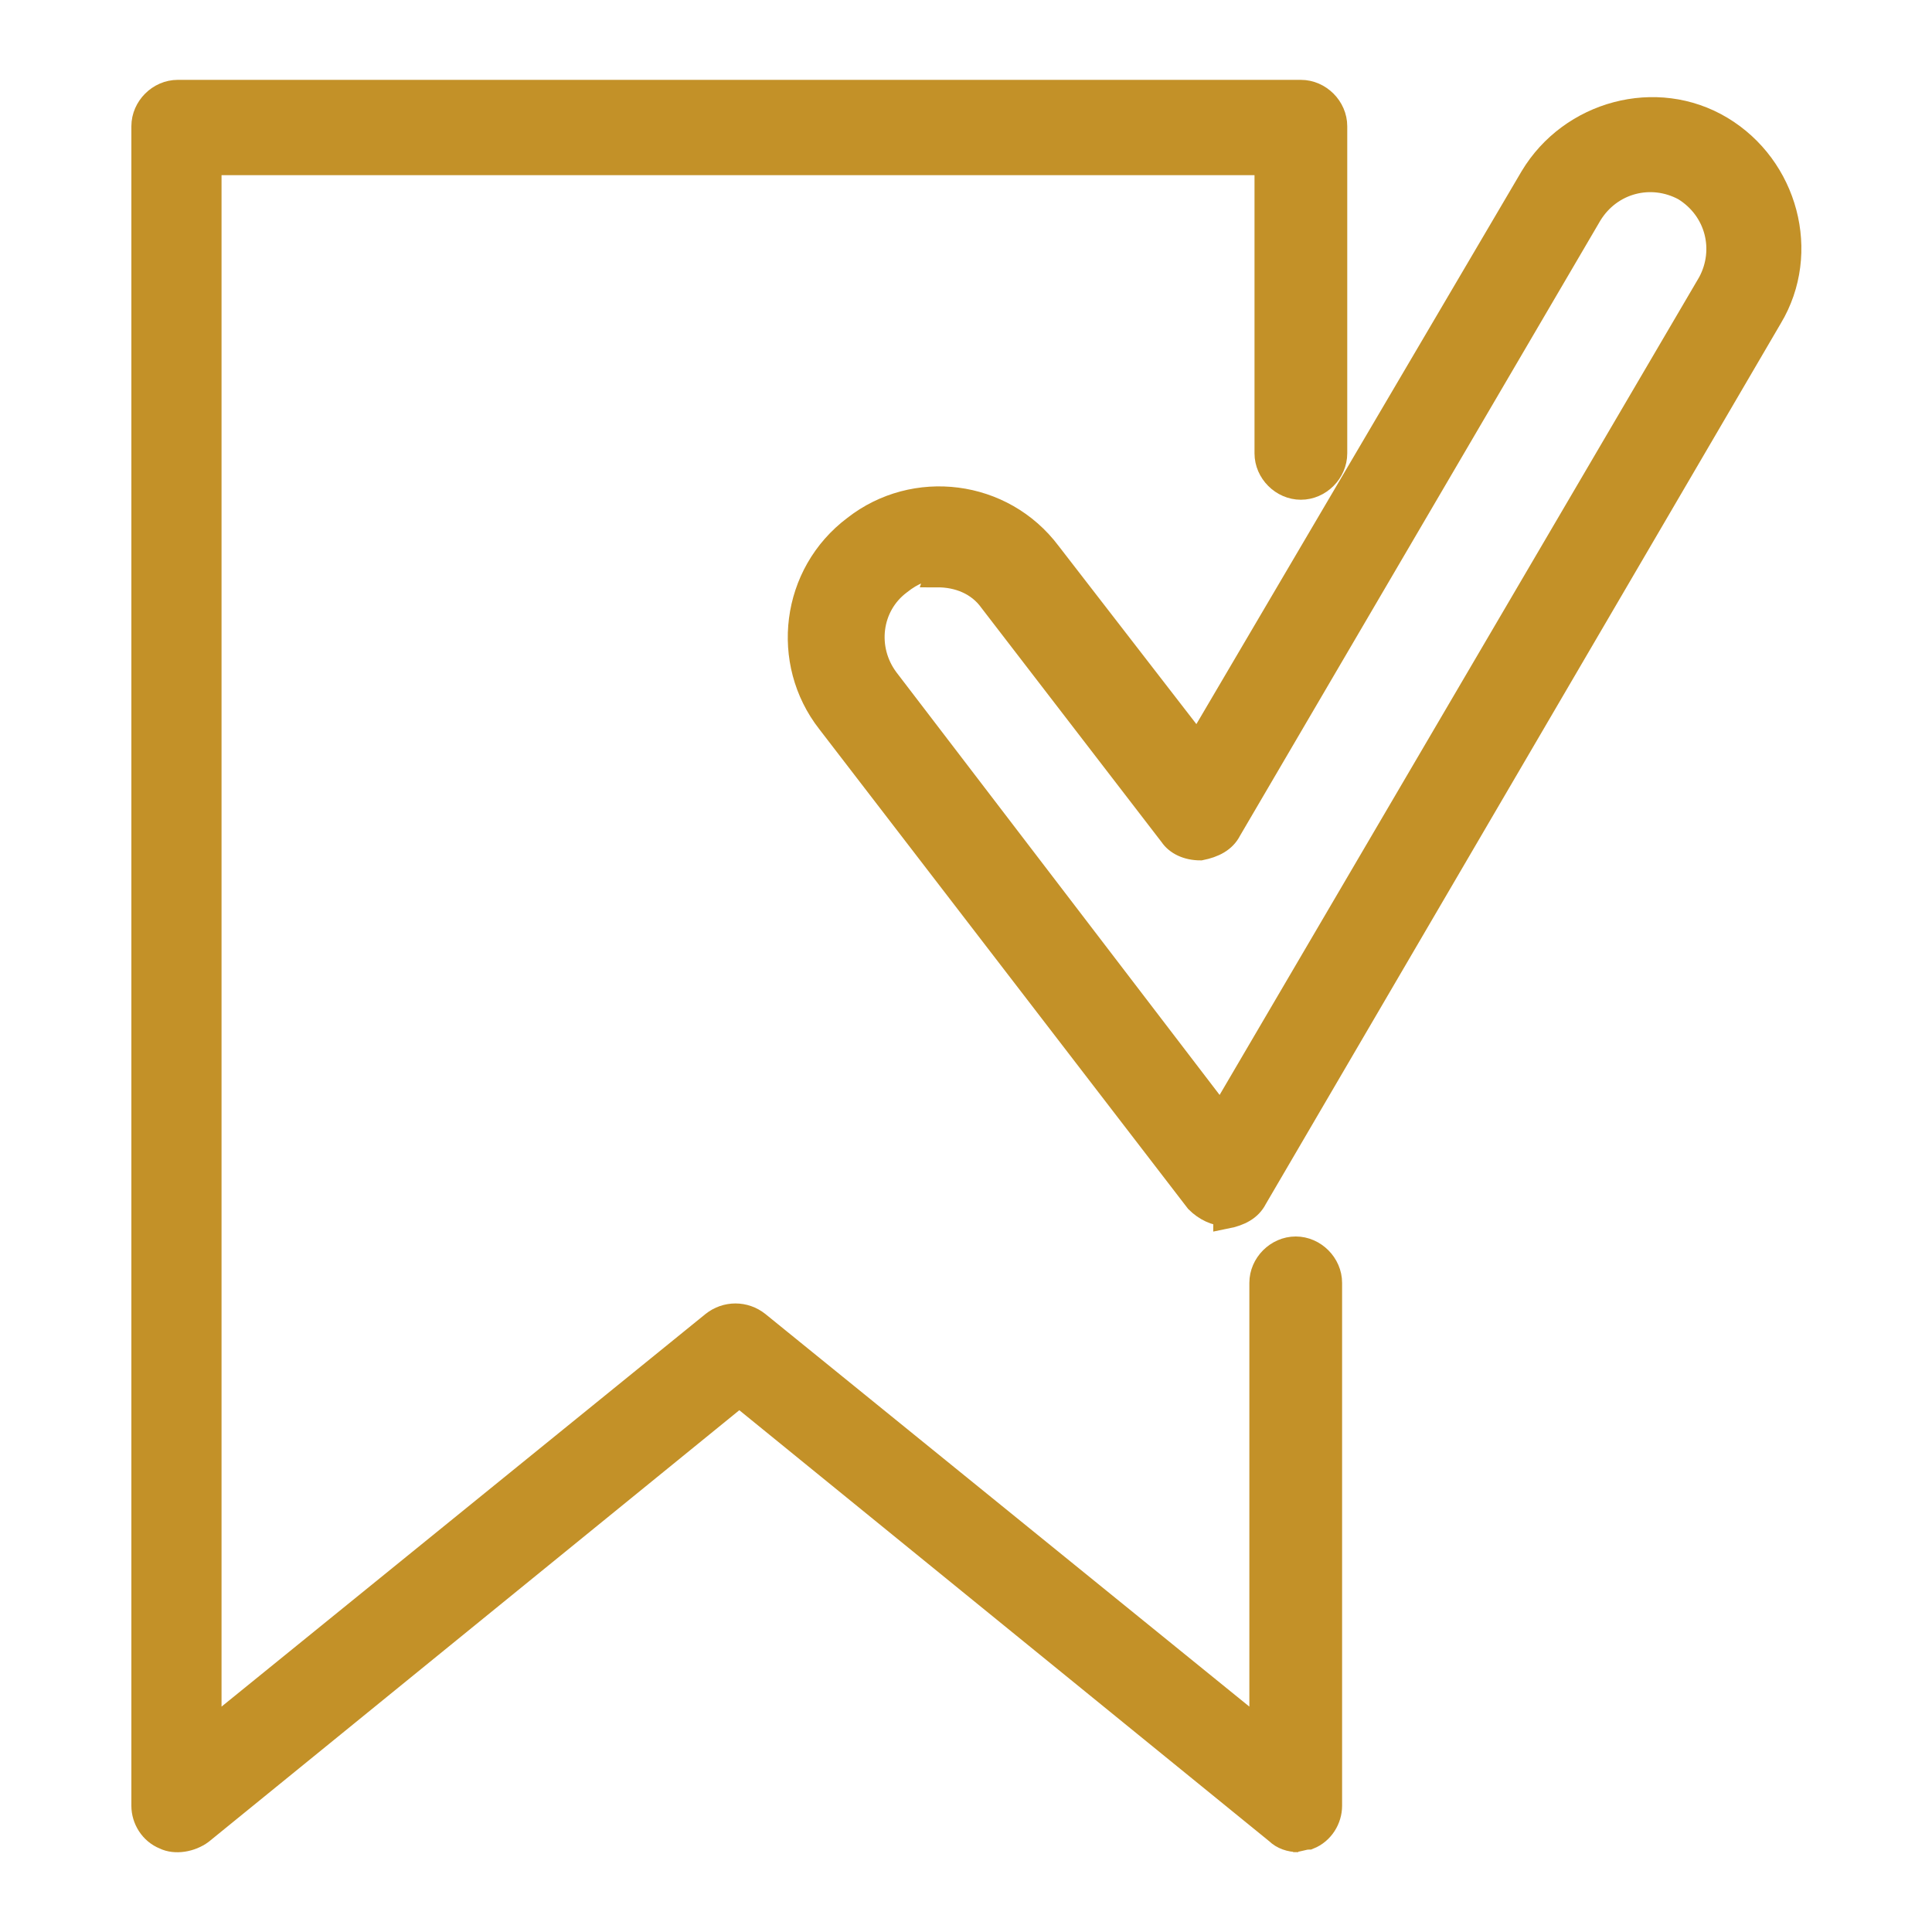<svg xmlns="http://www.w3.org/2000/svg" id="Calque_2" viewBox="0 0 75 75"><defs><style>      .st0 {        fill: #c39128;        stroke: #c39128;        stroke-miterlimit: 10;      }    </style></defs><path class="st0" d="M50.4,71.4c-.3,0-.6-.1-.8-.3l-20.9-17-20.9,17c-.4.3-1,.4-1.4.2-.5-.2-.8-.7-.8-1.2V4.9c0-.7.6-1.3,1.3-1.3h43.6c.7,0,1.3.6,1.3,1.3v12.7c0,.7-.6,1.3-1.3,1.3s-1.3-.6-1.3-1.3V6.3H8.1v61l19.6-15.9c.5-.4,1.2-.4,1.7,0l19.6,15.9v-17.5c0-.7.6-1.3,1.3-1.3s1.3.6,1.3,1.3v20.3c0,.5-.3,1-.8,1.2-.2,0-.4.1-.6.1Z"></path><path class="st0" d="M47.6,47.1c-.4,0-.8-.2-1.1-.5l-14.3-18.6c-1.8-2.3-1.4-5.7,1-7.5,2.3-1.8,5.7-1.4,7.5,1l5.8,7.5,13-22.1c1.5-2.5,4.8-3.4,7.3-1.9,2.5,1.5,3.4,4.8,1.9,7.3l-20,34.2c-.2.4-.6.6-1.1.7,0,0,0,0,0,0ZM36.5,22c-.6,0-1.1.2-1.6.6-1.2.9-1.4,2.6-.5,3.8l13,17,19-32.4c.7-1.3.3-2.9-1-3.7-1.3-.7-2.9-.3-3.7,1l-14,23.9c-.2.4-.6.6-1.1.7-.5,0-.9-.2-1.1-.5l-7-9.1c-.5-.7-1.3-1-2.1-1Z"></path></svg>